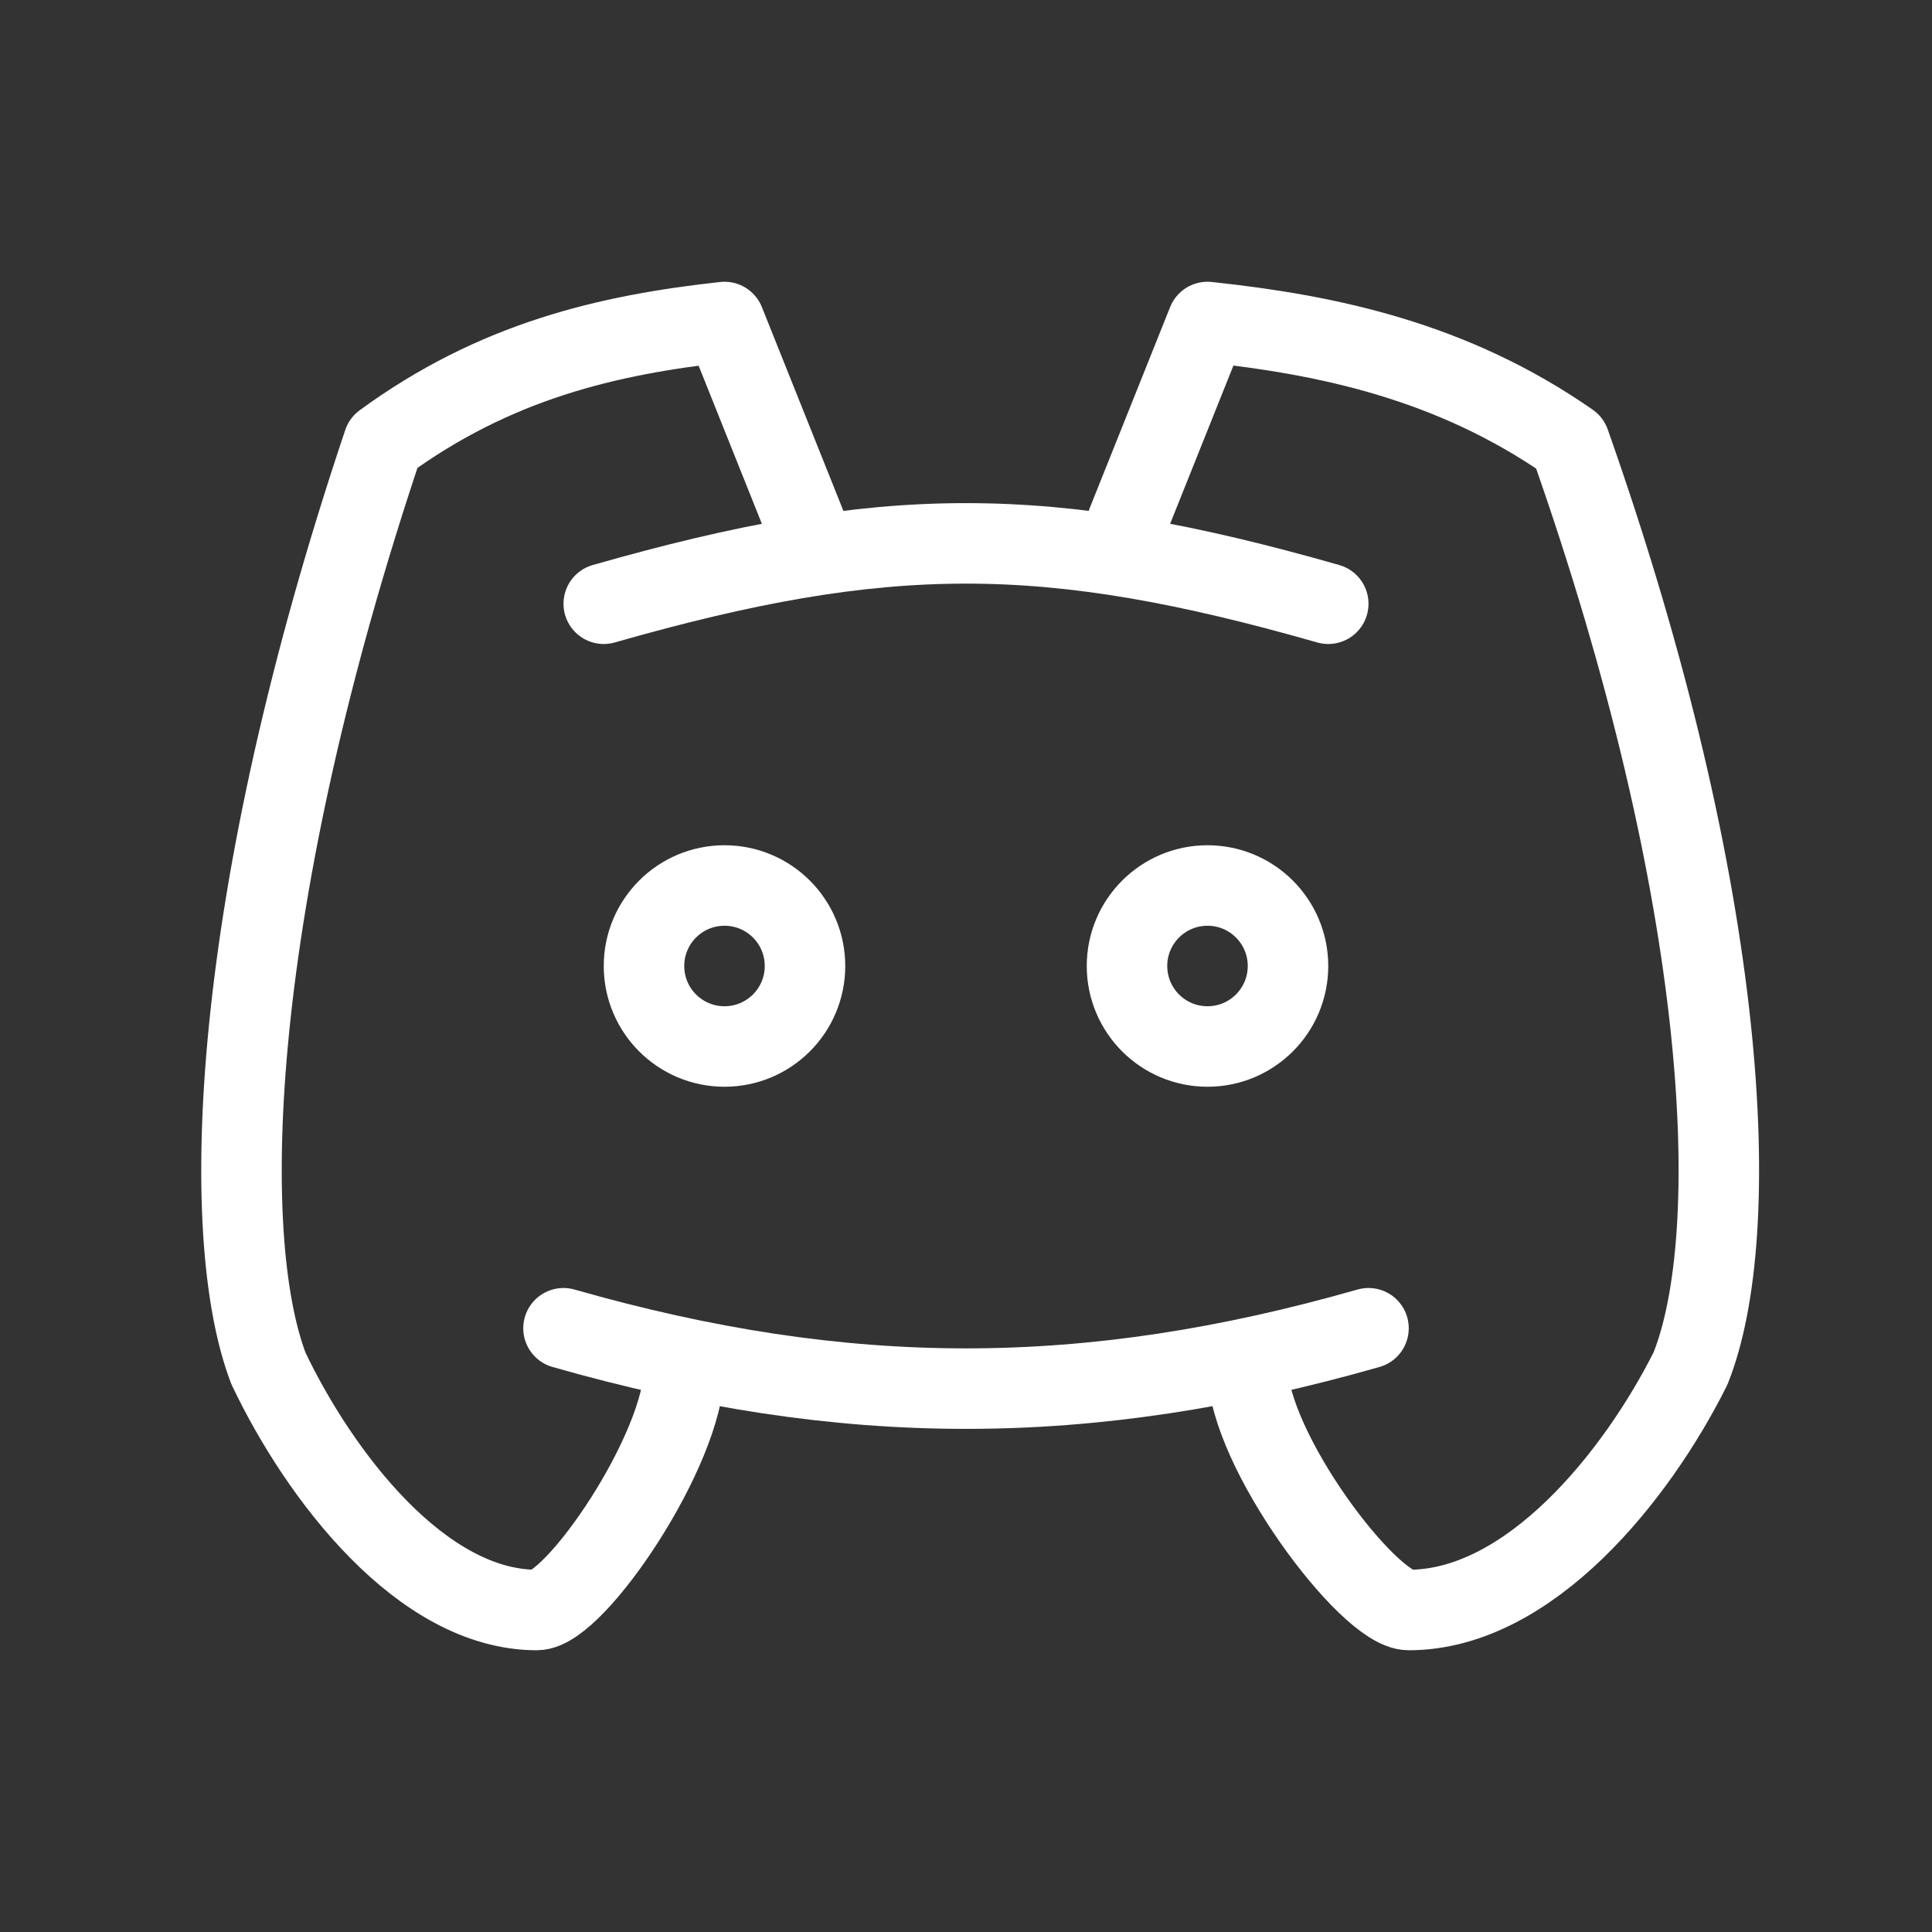 <svg width="24" height="24" viewBox="0 0 24 24" fill="none" xmlns="http://www.w3.org/2000/svg">
<rect x="0" y="0" width="24" height="24" fill="#333333" stroke="none"/>
<g id="icons-desktop/Discord">
<circle id="Oval" cx="9" cy="12" r="1" stroke="white" stroke-linecap="round" stroke-linejoin="round"/>
<circle id="Oval_2" cx="15" cy="12" r="1" stroke="white" stroke-linecap="round" stroke-linejoin="round"/>
<path id="Path" d="M7.5 7.5C11 6.5 13 6.5 16.5 7.5" stroke="white" stroke-linecap="round" stroke-linejoin="round"/>
<path id="Path_2" d="M7 16.5C10.5 17.5 13.5 17.5 17 16.5" stroke="white" stroke-linecap="round" stroke-linejoin="round"/>
<path id="Path_3" d="M15.5 17C15.5 18 17 20 17.5 20C19 20 20.333 18.333 21 17C21.667 15.333 21.5 11.167 19.5 5.5C18.043 4.485 16.5 4.16 15 4L14 6.5" stroke="white" stroke-linecap="round" stroke-linejoin="round"/>
<path id="Path_4" d="M8.5 17C8.5 18 7.144 20 6.668 20C5.239 20 3.97 18.333 3.335 17C2.7 15.333 2.859 11.167 4.763 5.5C6.151 4.485 7.545 4.16 9 4L10 6.5" stroke="white" stroke-linecap="round" stroke-linejoin="round"/>
</g>
</svg>
